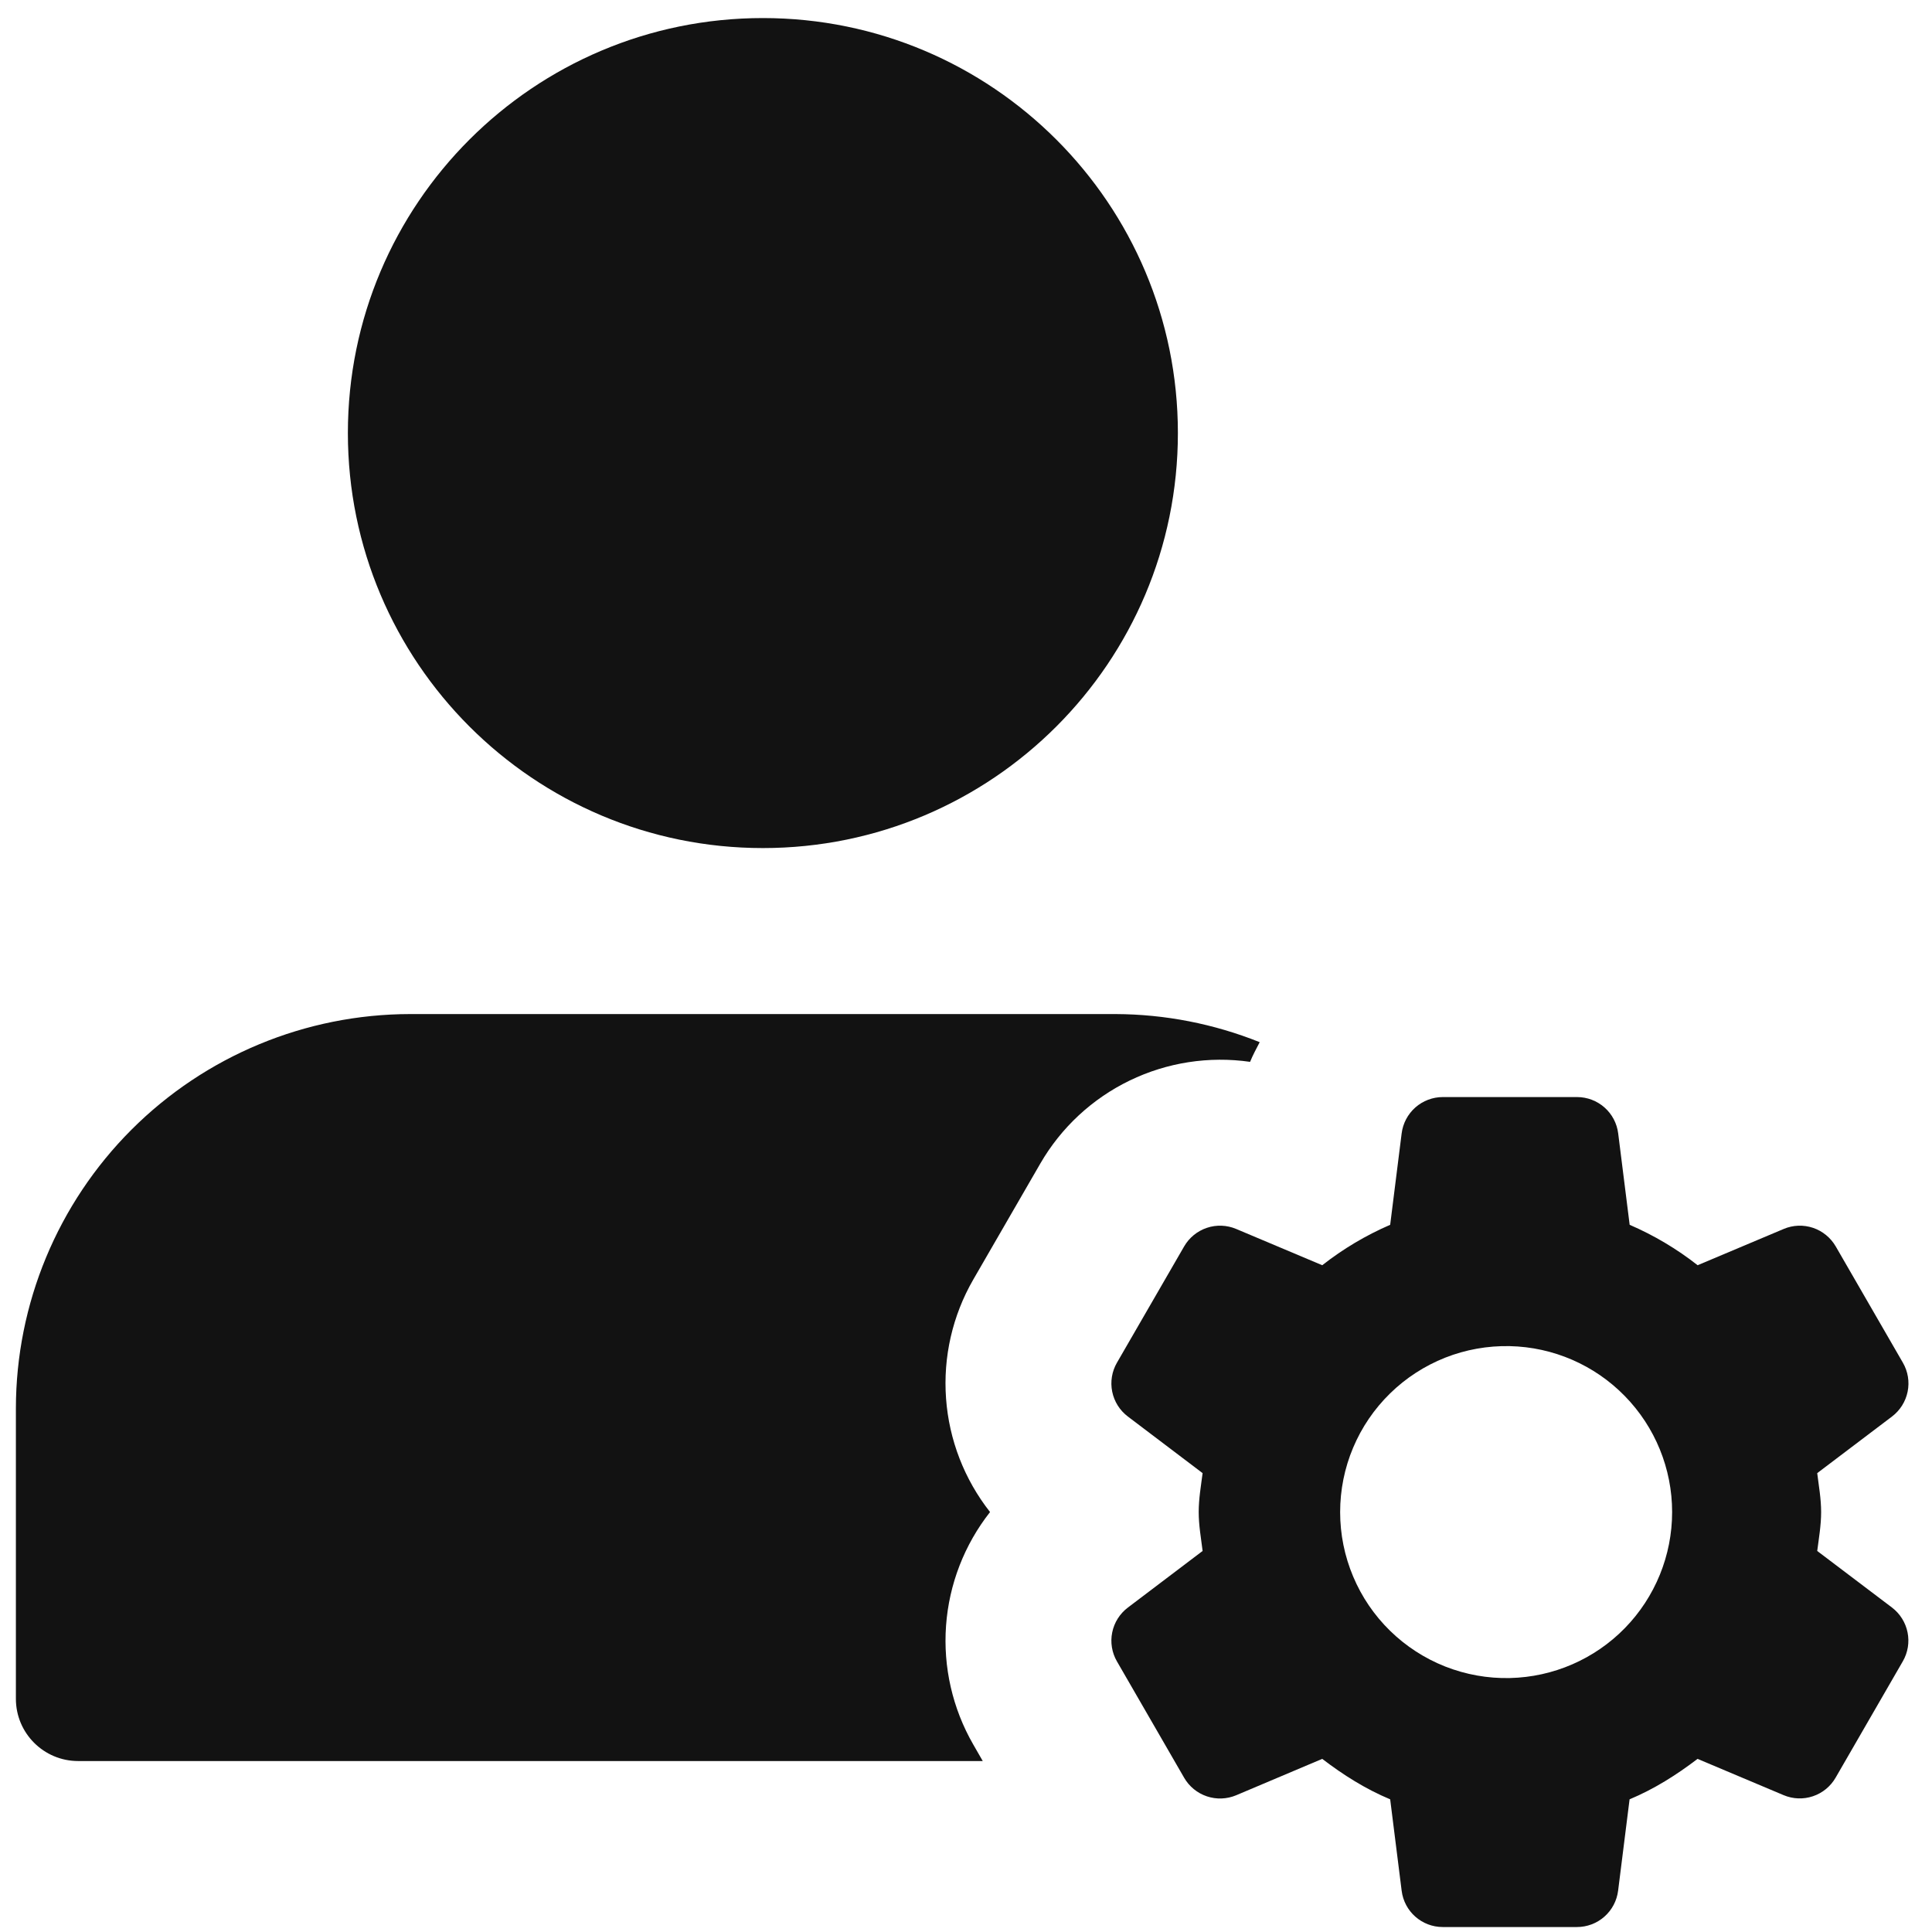 <svg width="49" height="49" viewBox="0 0 49 49" fill="none" xmlns="http://www.w3.org/2000/svg">
<path d="M19.349 21.509C25.162 21.509 29.874 16.796 29.874 10.983C29.874 5.17 25.162 0.458 19.349 0.458C13.536 0.458 8.823 5.17 8.823 10.983C8.823 16.796 13.536 21.509 19.349 21.509Z" fill="#121212"/>
<path d="M24.683 44.243C24.158 43.33 23.918 42.281 23.994 41.231C24.07 40.18 24.459 39.177 25.11 38.349C24.459 37.522 24.07 36.518 23.994 35.468C23.917 34.417 24.157 33.368 24.683 32.455L26.386 29.508C26.914 28.596 27.703 27.864 28.651 27.405C29.599 26.946 30.663 26.781 31.705 26.931C31.775 26.759 31.863 26.596 31.949 26.432C30.787 25.966 29.547 25.724 28.295 25.719H10.402C7.751 25.722 5.21 26.777 3.335 28.651C1.461 30.526 0.406 33.067 0.403 35.718V43.086C0.403 43.957 1.11 44.664 1.982 44.664H24.925L24.683 44.243Z" fill="#121212"/>
<path d="M46.089 39.336C46.131 39.01 46.188 38.686 46.188 38.349C46.188 38.01 46.129 37.688 46.089 37.362L47.986 35.926C48.19 35.771 48.331 35.547 48.382 35.295C48.433 35.044 48.39 34.782 48.261 34.56L46.559 31.613C46.43 31.391 46.226 31.223 45.983 31.141C45.739 31.059 45.475 31.069 45.239 31.169L43.056 32.089C42.527 31.674 41.948 31.33 41.332 31.064L41.041 28.746C41.009 28.491 40.886 28.257 40.693 28.087C40.501 27.918 40.254 27.824 39.997 27.824H36.593C36.337 27.824 36.089 27.918 35.897 28.087C35.705 28.257 35.581 28.491 35.549 28.746L35.258 31.064C34.642 31.33 34.063 31.675 33.535 32.089L31.352 31.169C31.115 31.069 30.851 31.059 30.608 31.141C30.365 31.223 30.16 31.391 30.032 31.613L28.329 34.56C28.2 34.782 28.157 35.044 28.208 35.295C28.259 35.547 28.4 35.771 28.605 35.926L30.501 37.362C30.459 37.688 30.402 38.012 30.402 38.349C30.402 38.688 30.461 39.01 30.501 39.336L28.605 40.772C28.4 40.927 28.259 41.151 28.208 41.403C28.157 41.654 28.2 41.916 28.329 42.138L30.032 45.087C30.16 45.309 30.365 45.477 30.608 45.559C30.851 45.641 31.115 45.631 31.352 45.532L33.535 44.609C34.067 45.016 34.633 45.374 35.258 45.635L35.549 47.952C35.614 48.479 36.061 48.874 36.591 48.874H39.995C40.251 48.874 40.499 48.781 40.691 48.611C40.884 48.441 41.007 48.207 41.039 47.952L41.33 45.635C41.955 45.374 42.523 45.014 43.054 44.609L45.236 45.529C45.473 45.629 45.737 45.639 45.98 45.557C46.224 45.475 46.428 45.307 46.556 45.085L48.259 42.136C48.388 41.914 48.431 41.652 48.38 41.401C48.329 41.149 48.188 40.925 47.984 40.77L46.089 39.336ZM38.294 42.559C37.733 42.572 37.176 42.472 36.654 42.267C36.133 42.061 35.657 41.753 35.256 41.361C34.855 40.969 34.536 40.501 34.319 39.984C34.101 39.467 33.989 38.912 33.989 38.351C33.989 37.79 34.1 37.235 34.318 36.718C34.535 36.201 34.854 35.733 35.255 35.341C35.655 34.949 36.131 34.641 36.652 34.434C37.174 34.228 37.731 34.129 38.292 34.141C39.392 34.165 40.439 34.619 41.208 35.406C41.978 36.192 42.409 37.249 42.409 38.349C42.409 39.449 41.979 40.506 41.21 41.293C40.441 42.08 39.394 42.534 38.294 42.559Z" fill="#121212"/>
</svg>
